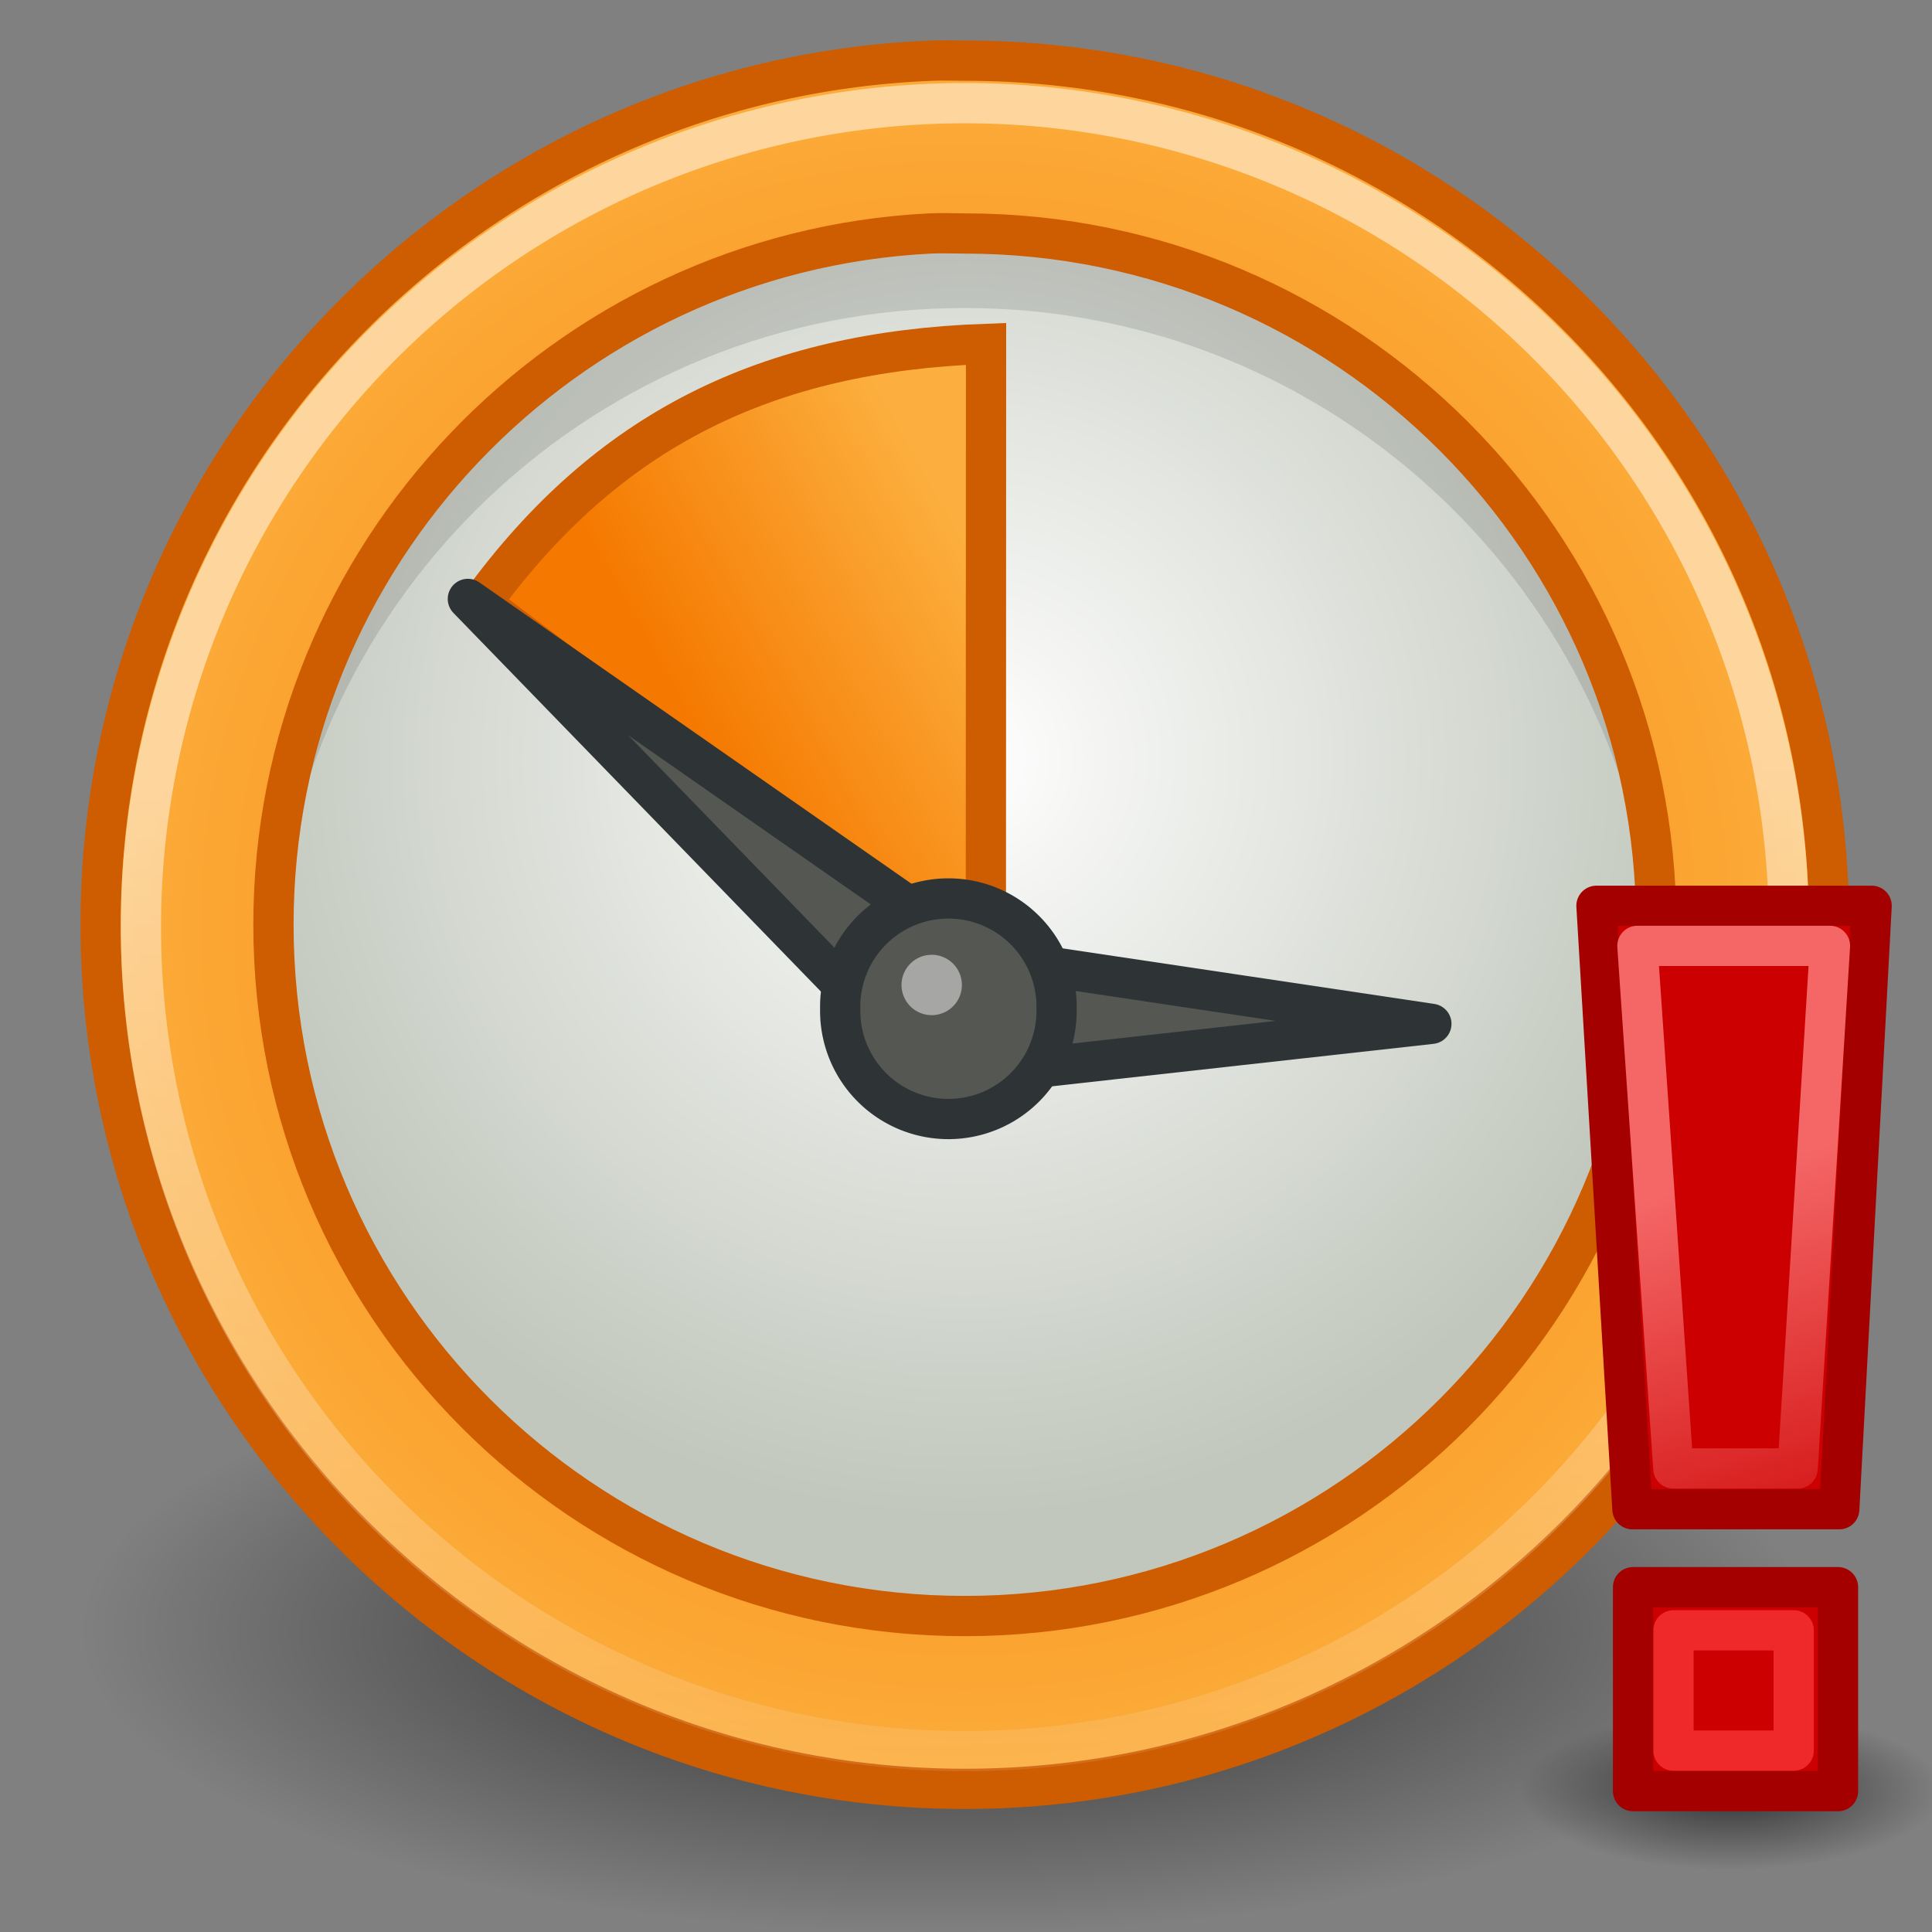 <?xml version="1.0" standalone="no"?>
<!--Created with Inkscape (http://www.inkscape.org/)-->
<svg xmlns="http://www.w3.org/2000/svg" xmlns:xlink="http://www.w3.org/1999/xlink" viewBox="0 0 48 48">
  <rect x="0" y="0" width="48" height="48" fill="#808080" stroke="none"/>
  <defs>
    <linearGradient id="e">
      <stop offset="0" stop-color="#f56767" stop-opacity="1"/>
      <stop offset="1" stop-color="#f56767" stop-opacity="0"/>
    </linearGradient>
    <linearGradient id="c">
      <stop offset="0" stop-color="white" stop-opacity="1"/>
      <stop offset="1" stop-color="white" stop-opacity="0"/>
    </linearGradient>
    <linearGradient id="a">
      <stop offset="0" stop-color="black" stop-opacity="1"/>
      <stop offset="1" stop-color="black" stop-opacity="0"/>
    </linearGradient>
    <radialGradient xlink:href="#a" id="g" cx="16" cy="27.875" fx="16" fy="27.875" r="12.125" gradientTransform="matrix(1.773,0,0,0.619,-4.871,23.258)" gradientUnits="userSpaceOnUse"/>
    <linearGradient id="d">
      <stop offset="0" stop-color="white" stop-opacity="1"/>
      <stop offset="1" stop-color="#c1c7bc" stop-opacity="1"/>
    </linearGradient>
    <linearGradient id="b">
      <stop offset="0" stop-color="#f57900" stop-opacity="1"/>
      <stop offset="1" stop-color="#fcaf3e" stop-opacity="1"/>
    </linearGradient>
    <radialGradient xlink:href="#b" id="i" cx="10.5" cy="10.499" fx="10.5" fy="10.499" r="10.496" gradientTransform="matrix(2.147,4.691471e-7,-4.692465e-7,2.147,1.426,0.431)" gradientUnits="userSpaceOnUse"/>
    <linearGradient xlink:href="#b" id="j" x1="7.274" y1="7.135" x2="9.814" y2="5.659" gradientUnits="userSpaceOnUse" gradientTransform="matrix(2.742,0,0,2.839,-4.404,-5.256)"/>
    <radialGradient xlink:href="#a" id="f" gradientUnits="userSpaceOnUse" gradientTransform="matrix(0.433,0,0,0.162,36.072,39.974)" cx="16" cy="27.875" fx="16" fy="27.875" r="12.125"/>
    <linearGradient xlink:href="#c" id="k" x1="25.594" y1="20.927" x2="26.14" y2="51.027" gradientUnits="userSpaceOnUse"/>
    <radialGradient xlink:href="#d" id="h" cx="23.966" cy="24.924" fx="23.966" fy="24.924" r="17.709" gradientTransform="matrix(1.065,0,0,1.065,-1.567,-7.7)" gradientUnits="userSpaceOnUse"/>
    <linearGradient xlink:href="#e" id="l" x1="39.108" y1="30.992" x2="42.517" y2="41.867" gradientUnits="userSpaceOnUse"/>
  </defs>
  <path style="marker:none" d="M 48.25,44.5 C 48.25,45.587 45.899,46.469 43,46.469 C 40.101,46.469 37.75,45.587 37.75,44.5 C 37.75,43.413 40.101,42.531 43,42.531 C 45.899,42.531 48.25,43.413 48.25,44.5 L 48.25,44.5 z " opacity=".598" color="#000" fill="url(#f)" fill-opacity="1" fill-rule="nonzero" stroke="none" stroke-width="1" stroke-linecap="butt" stroke-linejoin="miter" marker-start="none" marker-mid="none" marker-end="none" stroke-miterlimit="4" stroke-dasharray="none" stroke-dashoffset="0" stroke-opacity="1" visibility="visible" display="inline" overflow="visible"/>
  <path style="marker:none" d="M 45,40.5 C 45,44.642 35.374,48 23.5,48 C 11.626,48 2,44.642 2,40.5 C 2,36.358 11.626,33 23.5,33 C 35.374,33 45,36.358 45,40.5 L 45,40.5 z " opacity=".66" color="#000" fill="url(#g)" fill-opacity="1" fill-rule="nonzero" stroke="none" stroke-width="1" stroke-linecap="butt" stroke-linejoin="miter" marker-start="none" marker-mid="none" marker-end="none" stroke-miterlimit="4" stroke-dasharray="none" stroke-dashoffset="0" stroke-opacity="1" visibility="visible" display="inline" overflow="visible"/>
  <path d="M 41.175,22.98 C 41.175,32.485 33.47,40.19 23.966,40.19 C 14.461,40.19 6.757,32.485 6.757,22.98 C 6.757,13.475 14.461,5.77 23.966,5.77 C 33.47,5.77 41.175,13.475 41.175,22.98 L 41.175,22.98 z " opacity="1" fill="url(#h)" fill-opacity="1" stroke="#babdb6" stroke-width="1" stroke-linecap="round" stroke-linejoin="round" stroke-miterlimit="4" stroke-dasharray="none" stroke-opacity="1"/>
  <path d="M 23.969,5.339 C 14.464,5.339 6.75,13.022 6.75,22.527 C 6.75,22.912 6.788,23.304 6.812,23.683 C 7.413,14.723 14.857,7.652 23.969,7.652 C 33.081,7.652 40.525,14.723 41.125,23.683 C 41.15,23.304 41.188,22.912 41.188,22.527 C 41.188,13.022 33.473,5.339 23.969,5.339 z " opacity=".119" fill="#000" fill-opacity="1" stroke="none" stroke-width="1" stroke-linecap="round" stroke-linejoin="round" stroke-miterlimit="4" stroke-dasharray="none" stroke-opacity="1"/>
  <path d="M 23.166,1.507 C 11.703,1.943 2.5,11.407 2.5,22.975 C 2.5,34.821 12.124,44.444 23.971,44.444 C 35.818,44.444 45.442,34.821 45.442,22.975 C 45.442,11.13 35.818,1.507 23.971,1.507 C 23.693,1.507 23.441,1.496 23.166,1.507 z M 23.099,5.801 C 23.391,5.786 23.674,5.801 23.971,5.801 C 33.457,5.801 41.148,13.498 41.148,22.975 C 41.148,32.452 33.457,40.15 23.971,40.15 C 14.485,40.15 6.794,32.452 6.794,22.975 C 6.794,13.795 14.023,6.261 23.099,5.801 z " opacity="1" fill="url(#i)" fill-opacity="1" stroke="#ce5c00" stroke-width="1" stroke-linecap="round" stroke-linejoin="round" stroke-miterlimit="4" stroke-dasharray="none" stroke-opacity="1"/>
  <path d="M 24.493,24.492 L 24.498,8.543 C 19.056,8.736 15.099,10.659 11.949,14.988 L 24.493,24.492 z " fill="url(#j)" fill-opacity="1" fill-rule="evenodd" stroke="#ce5c00" stroke-width="1" stroke-linecap="butt" stroke-linejoin="miter" stroke-opacity="1" stroke-miterlimit="4" stroke-dasharray="none"/>
  <path style="marker:none" d="M 43.375 24.75 A 19.875 19.875 0 1 1  3.625,24.75 A 19.875 19.875 0 1 1  43.375 24.75 z" transform="matrix(1.03,0,0,1.03,-0.233,-2.458)" opacity=".51" color="#000" fill="none" fill-opacity="1" fill-rule="evenodd" stroke="url(#k)" stroke-width=".971" stroke-linecap="round" stroke-linejoin="round" marker-start="none" marker-mid="none" marker-end="none" stroke-miterlimit="4" stroke-dasharray="none" stroke-dashoffset="0" stroke-opacity="1" visibility="visible" display="inline" overflow="visible"/>
  <path d="M 11.624,14.88 L 23.205,26.812 L 35.562,25.437 L 24.362,23.763 L 11.624,14.88 z " fill="#555753" fill-opacity="1" fill-rule="evenodd" stroke="#2e3436" stroke-width="1" stroke-linecap="round" stroke-linejoin="round" stroke-opacity="1" stroke-miterlimit="4" stroke-dasharray="none"/>
  <g transform="translate(1.073,-1)">
    <path d="M 38.591,23.504 L 45.427,23.504 L 44.623,38.496 L 39.484,38.496 L 38.591,23.504 z " fill="#c00" fill-opacity="1" stroke="#a40000" stroke-width="1" stroke-linecap="round" stroke-linejoin="round" stroke-miterlimit="4" stroke-opacity="1"/>
    <rect y="40.433" x="39.5" height="5.067" width="5.092" fill="#c00" fill-opacity="1" stroke="#a40000" stroke-width="1" stroke-linecap="round" stroke-linejoin="round" stroke-miterlimit="4" stroke-dasharray="none" stroke-opacity="1"/>
    <path d="M 39.608,24.5 L 44.392,24.5 L 43.589,37.484 L 40.501,37.484 L 39.608,24.5 z " fill="none" fill-opacity="1" stroke="url(#l)" stroke-width="1" stroke-linecap="round" stroke-linejoin="round" stroke-miterlimit="4" stroke-opacity="1"/>
    <rect y="41.505" x="40.505" height="2.989" width="2.986" fill="none" fill-opacity="1" stroke="#ef2929" stroke-width="1" stroke-linecap="round" stroke-linejoin="round" stroke-miterlimit="4" stroke-dasharray="none" stroke-opacity="1"/>
  </g>
  <path style="marker:none" d="M 26.25 25.062 A 2.688 2.688 0 1 1  20.875,25.062 A 2.688 2.688 0 1 1  26.25 25.062 z" opacity="1" color="#000" fill="#555753" fill-opacity="1" fill-rule="evenodd" stroke="#2e3436" stroke-width="1" stroke-linecap="round" stroke-linejoin="round" marker-start="none" marker-mid="none" marker-end="none" stroke-miterlimit="4" stroke-dasharray="none" stroke-dashoffset="0" stroke-opacity="1" visibility="visible" display="inline" overflow="visible"/>
  <path style="marker:none" d="M 23.5 23.656 A 1.25 1.25 0 1 1  21,23.656 A 1.25 1.25 0 1 1  23.5 23.656 z" transform="matrix(-0.6,0,0,-0.6,36.498,38.665)" opacity=".474" color="#000" fill="#fff" fill-opacity="1" fill-rule="evenodd" stroke="none" stroke-width="1" stroke-linecap="round" stroke-linejoin="round" marker-start="none" marker-mid="none" marker-end="none" stroke-miterlimit="4" stroke-dasharray="none" stroke-dashoffset="0" stroke-opacity="1" visibility="visible" display="inline" overflow="visible"/>
</svg>
